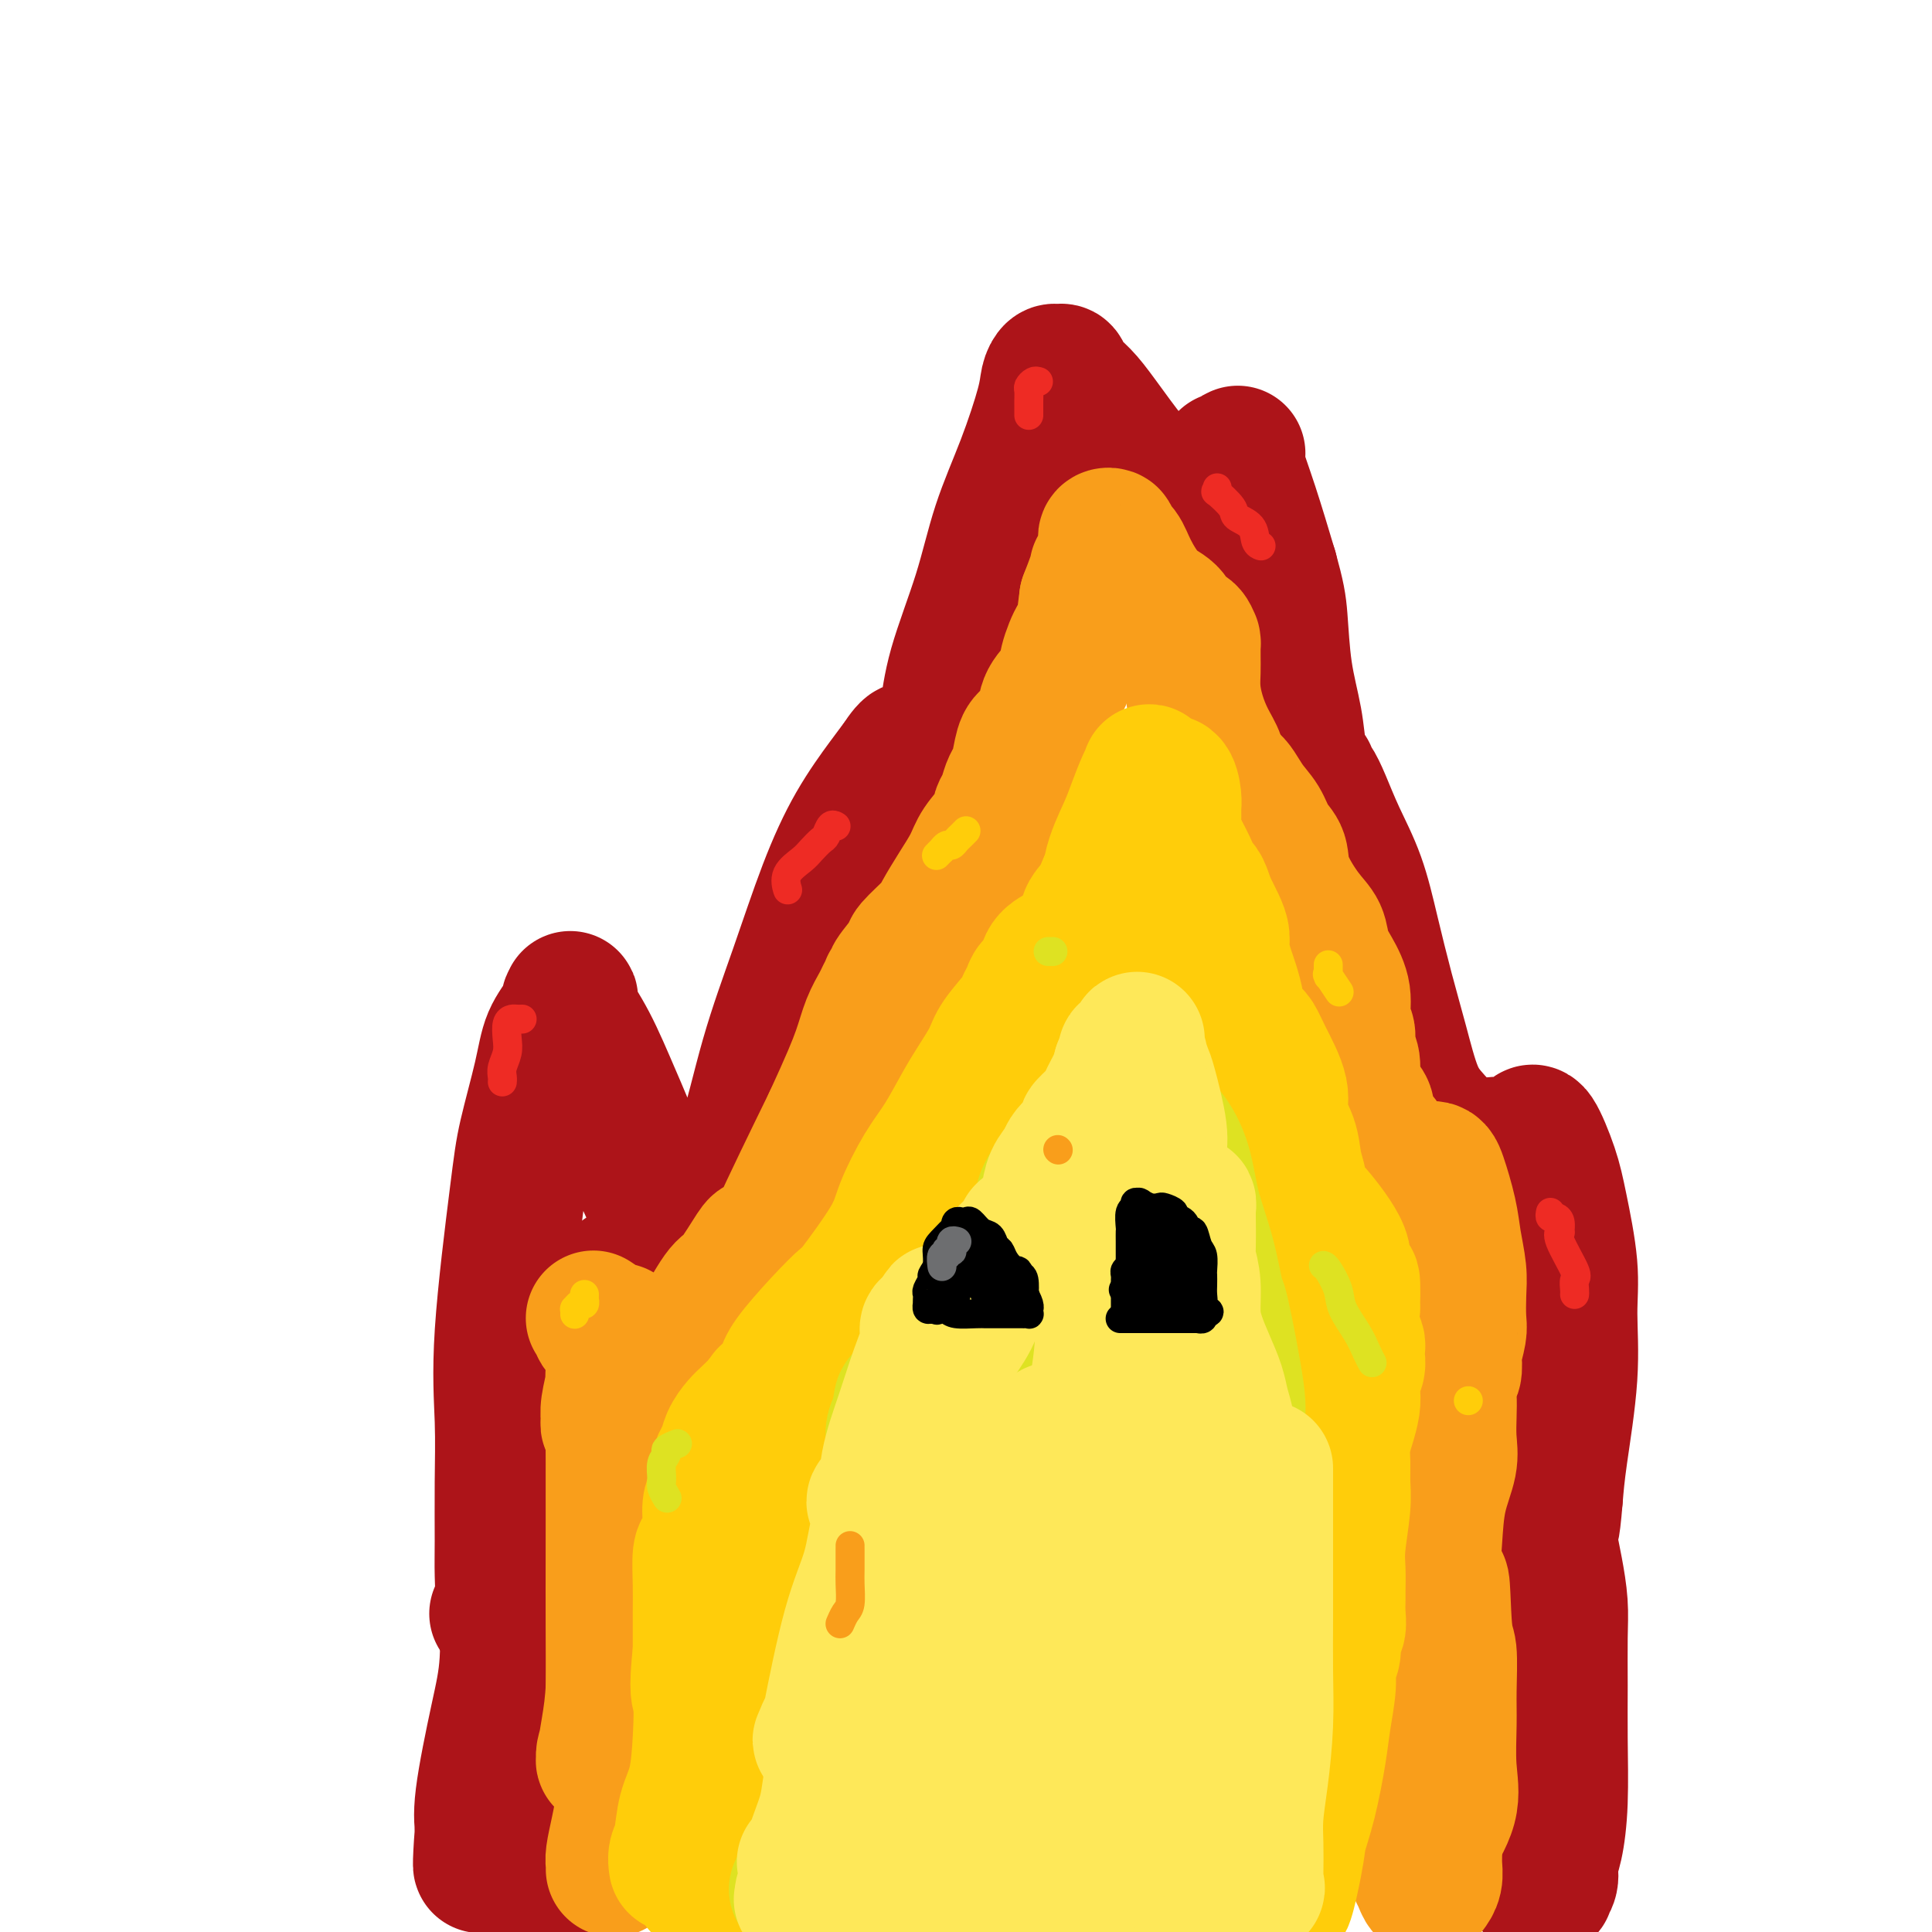 <svg viewBox='0 0 400 400' version='1.1' xmlns='http://www.w3.org/2000/svg' xmlns:xlink='http://www.w3.org/1999/xlink'><g fill='none' stroke='#AD1419' stroke-width='28' stroke-linecap='round' stroke-linejoin='round'><path d='M103,334c-0.113,0.081 -0.227,0.162 0,0c0.227,-0.162 0.794,-0.567 1,-2c0.206,-1.433 0.053,-3.893 0,-6c-0.053,-2.107 -0.004,-3.860 0,-7c0.004,-3.140 -0.036,-7.666 0,-12c0.036,-4.334 0.149,-8.474 0,-13c-0.149,-4.526 -0.561,-9.438 0,-18c0.561,-8.562 2.094,-20.776 3,-28c0.906,-7.224 1.185,-9.460 2,-13c0.815,-3.540 2.167,-8.385 3,-12c0.833,-3.615 1.149,-5.999 2,-8c0.851,-2.001 2.239,-3.619 3,-5c0.761,-1.381 0.895,-2.527 1,-3c0.105,-0.473 0.182,-0.275 0,0c-0.182,0.275 -0.621,0.627 0,2c0.621,1.373 2.303,3.768 4,7c1.697,3.232 3.409,7.303 5,11c1.591,3.697 3.062,7.020 4,10c0.938,2.980 1.345,5.615 3,9c1.655,3.385 4.560,7.518 6,9c1.440,1.482 1.415,0.313 2,0c0.585,-0.313 1.778,0.231 3,-1c1.222,-1.231 2.471,-4.239 4,-7c1.529,-2.761 3.337,-5.277 5,-10c1.663,-4.723 3.180,-11.653 5,-18c1.820,-6.347 3.944,-12.112 6,-18c2.056,-5.888 4.046,-11.898 6,-17c1.954,-5.102 3.872,-9.297 6,-13c2.128,-3.703 4.465,-6.915 6,-9c1.535,-2.085 2.267,-3.042 3,-4'/><path d='M186,158c2.897,-4.476 2.638,-2.667 3,-2c0.362,0.667 1.343,0.191 2,0c0.657,-0.191 0.988,-0.097 1,0c0.012,0.097 -0.296,0.199 0,0c0.296,-0.199 1.197,-0.697 2,-2c0.803,-1.303 1.508,-3.409 2,-6c0.492,-2.591 0.769,-5.666 2,-10c1.231,-4.334 3.415,-9.927 5,-15c1.585,-5.073 2.571,-9.626 4,-14c1.429,-4.374 3.300,-8.569 5,-13c1.700,-4.431 3.229,-9.098 4,-12c0.771,-2.902 0.782,-4.040 1,-5c0.218,-0.960 0.641,-1.741 1,-2c0.359,-0.259 0.652,0.005 1,0c0.348,-0.005 0.750,-0.280 1,0c0.250,0.280 0.349,1.114 1,2c0.651,0.886 1.855,1.825 3,3c1.145,1.175 2.231,2.587 4,5c1.769,2.413 4.220,5.828 6,8c1.780,2.172 2.888,3.100 4,4c1.112,0.900 2.229,1.773 3,2c0.771,0.227 1.195,-0.192 2,0c0.805,0.192 1.992,0.993 4,0c2.008,-0.993 4.837,-3.782 6,-5c1.163,-1.218 0.659,-0.867 1,-1c0.341,-0.133 1.525,-0.751 2,-1c0.475,-0.249 0.241,-0.129 0,0c-0.241,0.129 -0.488,0.265 0,2c0.488,1.735 1.711,5.067 3,9c1.289,3.933 2.645,8.466 4,13'/><path d='M263,118c1.505,5.445 1.766,7.059 2,10c0.234,2.941 0.440,7.209 1,11c0.560,3.791 1.475,7.106 2,10c0.525,2.894 0.662,5.367 1,7c0.338,1.633 0.877,2.425 1,3c0.123,0.575 -0.172,0.935 0,1c0.172,0.065 0.810,-0.163 1,0c0.190,0.163 -0.070,0.717 0,1c0.070,0.283 0.469,0.296 1,1c0.531,0.704 1.195,2.098 2,4c0.805,1.902 1.752,4.310 3,7c1.248,2.690 2.798,5.660 4,9c1.202,3.340 2.056,7.048 3,11c0.944,3.952 1.980,8.146 3,12c1.020,3.854 2.026,7.369 3,11c0.974,3.631 1.917,7.380 3,10c1.083,2.620 2.306,4.111 4,6c1.694,1.889 3.859,4.176 6,5c2.141,0.824 4.258,0.184 6,0c1.742,-0.184 3.109,0.089 4,0c0.891,-0.089 1.306,-0.539 2,-1c0.694,-0.461 1.666,-0.934 2,-1c0.334,-0.066 0.031,0.275 0,0c-0.031,-0.275 0.212,-1.167 1,0c0.788,1.167 2.122,4.393 3,7c0.878,2.607 1.300,4.597 2,8c0.700,3.403 1.676,8.221 2,12c0.324,3.779 -0.006,6.518 0,10c0.006,3.482 0.348,7.707 0,13c-0.348,5.293 -1.385,11.655 -2,16c-0.615,4.345 -0.807,6.672 -1,9'/><path d='M322,310c-0.691,8.618 -0.918,6.162 -1,6c-0.082,-0.162 -0.019,1.970 0,3c0.019,1.030 -0.005,0.959 0,1c0.005,0.041 0.040,0.194 0,0c-0.040,-0.194 -0.154,-0.734 0,0c0.154,0.734 0.577,2.741 1,5c0.423,2.259 0.846,4.768 1,7c0.154,2.232 0.039,4.187 0,7c-0.039,2.813 -0.000,6.486 0,10c0.000,3.514 -0.037,6.870 0,11c0.037,4.130 0.149,9.033 0,13c-0.149,3.967 -0.560,6.996 -1,9c-0.440,2.004 -0.910,2.982 -1,4c-0.090,1.018 0.200,2.077 0,3c-0.200,0.923 -0.889,1.711 -1,2c-0.111,0.289 0.355,0.078 0,0c-0.355,-0.078 -1.530,-0.022 -2,0c-0.470,0.022 -0.235,0.011 0,0'/><path d='M129,264c-0.021,-0.124 -0.043,-0.248 0,0c0.043,0.248 0.149,0.867 0,2c-0.149,1.133 -0.555,2.778 -1,5c-0.445,2.222 -0.930,5.021 -1,8c-0.070,2.979 0.276,6.139 0,11c-0.276,4.861 -1.173,11.423 -2,16c-0.827,4.577 -1.584,7.168 -2,10c-0.416,2.832 -0.490,5.905 -1,8c-0.510,2.095 -1.457,3.212 -2,5c-0.543,1.788 -0.682,4.247 -1,6c-0.318,1.753 -0.816,2.800 -1,4c-0.184,1.200 -0.053,2.554 0,3c0.053,0.446 0.029,-0.016 0,0c-0.029,0.016 -0.064,0.508 0,1c0.064,0.492 0.226,0.982 0,0c-0.226,-0.982 -0.841,-3.436 -2,-6c-1.159,-2.564 -2.860,-5.239 -4,-8c-1.140,-2.761 -1.717,-5.607 -3,-8c-1.283,-2.393 -3.272,-4.332 -4,-5c-0.728,-0.668 -0.194,-0.065 0,0c0.194,0.065 0.047,-0.408 0,0c-0.047,0.408 0.004,1.697 0,4c-0.004,2.303 -0.064,5.621 0,10c0.064,4.379 0.252,9.820 0,14c-0.252,4.180 -0.944,7.100 -2,12c-1.056,4.900 -2.477,11.781 -3,16c-0.523,4.219 -0.150,5.777 0,7c0.150,1.223 0.075,2.112 0,3'/><path d='M100,382c-0.850,9.571 -0.473,0.500 0,-4c0.473,-4.500 1.044,-4.429 2,-6c0.956,-1.571 2.299,-4.783 3,-7c0.701,-2.217 0.760,-3.438 1,-4c0.240,-0.562 0.662,-0.464 1,-1c0.338,-0.536 0.593,-1.707 1,0c0.407,1.707 0.965,6.293 1,9c0.035,2.707 -0.452,3.537 0,7c0.452,3.463 1.843,9.561 3,15c1.157,5.439 2.078,10.220 3,15'/><path d='M117,399c0.121,0.326 0.243,0.651 0,0c-0.243,-0.651 -0.850,-2.279 -2,-5c-1.150,-2.721 -2.844,-6.533 -4,-9c-1.156,-2.467 -1.773,-3.587 -2,-4c-0.227,-0.413 -0.065,-0.118 0,0c0.065,0.118 0.032,0.059 0,0'/></g>
<g fill='none' stroke='#F99E1B' stroke-width='28' stroke-linecap='round' stroke-linejoin='round'><path d='M127,387c0.021,-0.302 0.042,-0.604 0,-1c-0.042,-0.396 -0.147,-0.886 0,-2c0.147,-1.114 0.547,-2.851 1,-5c0.453,-2.149 0.958,-4.709 1,-6c0.042,-1.291 -0.381,-1.313 0,-4c0.381,-2.687 1.564,-8.038 2,-12c0.436,-3.962 0.125,-6.536 0,-9c-0.125,-2.464 -0.064,-4.820 0,-6c0.064,-1.180 0.133,-1.185 0,0c-0.133,1.185 -0.466,3.560 -1,5c-0.534,1.440 -1.268,1.945 -2,4c-0.732,2.055 -1.461,5.659 -2,8c-0.539,2.341 -0.887,3.420 -1,4c-0.113,0.580 0.008,0.660 0,1c-0.008,0.340 -0.146,0.940 0,0c0.146,-0.940 0.575,-3.419 1,-6c0.425,-2.581 0.845,-5.264 1,-9c0.155,-3.736 0.045,-8.527 0,-13c-0.045,-4.473 -0.025,-8.630 0,-14c0.025,-5.370 0.057,-11.953 0,-19c-0.057,-7.047 -0.201,-14.559 0,-19c0.201,-4.441 0.746,-5.811 1,-7c0.254,-1.189 0.215,-2.197 0,-1c-0.215,1.197 -0.608,4.598 -1,8'/><path d='M127,284c-0.171,1.353 -0.098,1.236 0,2c0.098,0.764 0.221,2.408 0,4c-0.221,1.592 -0.788,3.132 -1,4c-0.212,0.868 -0.071,1.064 0,1c0.071,-0.064 0.070,-0.388 0,-1c-0.070,-0.612 -0.210,-1.512 0,-3c0.210,-1.488 0.771,-3.564 1,-5c0.229,-1.436 0.128,-2.232 0,-3c-0.128,-0.768 -0.283,-1.509 0,-2c0.283,-0.491 1.004,-0.732 1,-1c-0.004,-0.268 -0.733,-0.563 -1,3c-0.267,3.563 -0.071,10.982 0,15c0.071,4.018 0.019,4.634 0,7c-0.019,2.366 -0.005,6.483 0,12c0.005,5.517 0.000,12.435 0,17c-0.000,4.565 0.004,6.778 0,9c-0.004,2.222 -0.015,4.452 0,6c0.015,1.548 0.056,2.415 0,3c-0.056,0.585 -0.207,0.888 0,1c0.207,0.112 0.774,0.032 1,0c0.226,-0.032 0.113,-0.016 0,0'/><path d='M123,273c-0.125,-0.080 -0.250,-0.159 0,0c0.250,0.159 0.874,0.557 1,1c0.126,0.443 -0.247,0.930 0,1c0.247,0.070 1.112,-0.276 2,0c0.888,0.276 1.797,1.173 3,2c1.203,0.827 2.700,1.585 3,2c0.300,0.415 -0.596,0.486 0,1c0.596,0.514 2.686,1.469 4,2c1.314,0.531 1.854,0.638 2,1c0.146,0.362 -0.103,0.980 0,1c0.103,0.020 0.556,-0.559 1,-1c0.444,-0.441 0.878,-0.746 1,-1c0.122,-0.254 -0.069,-0.458 0,-1c0.069,-0.542 0.397,-1.420 1,-2c0.603,-0.580 1.482,-0.860 3,-3c1.518,-2.140 3.674,-6.141 5,-8c1.326,-1.859 1.820,-1.576 3,-3c1.180,-1.424 3.045,-4.553 4,-6c0.955,-1.447 1.002,-1.210 1,-1c-0.002,0.210 -0.051,0.394 0,1c0.051,0.606 0.202,1.635 0,3c-0.202,1.365 -0.759,3.068 -1,4c-0.241,0.932 -0.168,1.095 0,1c0.168,-0.095 0.430,-0.449 1,-2c0.570,-1.551 1.449,-4.300 4,-10c2.551,-5.700 6.776,-14.350 11,-23'/><path d='M172,232c3.742,-8.125 5.098,-11.439 6,-14c0.902,-2.561 1.351,-4.370 2,-6c0.649,-1.630 1.499,-3.082 2,-4c0.501,-0.918 0.653,-1.304 1,-2c0.347,-0.696 0.889,-1.703 1,-2c0.111,-0.297 -0.209,0.116 0,0c0.209,-0.116 0.945,-0.762 1,-1c0.055,-0.238 -0.572,-0.067 0,-1c0.572,-0.933 2.344,-2.968 3,-4c0.656,-1.032 0.196,-1.059 1,-2c0.804,-0.941 2.871,-2.796 4,-4c1.129,-1.204 1.318,-1.757 2,-3c0.682,-1.243 1.856,-3.176 3,-5c1.144,-1.824 2.257,-3.537 3,-5c0.743,-1.463 1.116,-2.675 2,-4c0.884,-1.325 2.278,-2.763 3,-4c0.722,-1.237 0.771,-2.272 1,-3c0.229,-0.728 0.638,-1.147 1,-2c0.362,-0.853 0.677,-2.139 1,-3c0.323,-0.861 0.654,-1.297 1,-2c0.346,-0.703 0.706,-1.675 1,-3c0.294,-1.325 0.520,-3.005 1,-4c0.480,-0.995 1.213,-1.306 2,-2c0.787,-0.694 1.629,-1.771 2,-3c0.371,-1.229 0.270,-2.611 1,-4c0.730,-1.389 2.289,-2.784 3,-4c0.711,-1.216 0.572,-2.254 1,-4c0.428,-1.746 1.423,-4.201 2,-5c0.577,-0.799 0.736,0.057 1,-1c0.264,-1.057 0.632,-4.029 1,-7'/><path d='M225,124c3.271,-8.421 1.947,-5.973 2,-6c0.053,-0.027 1.483,-2.530 2,-4c0.517,-1.470 0.123,-1.908 0,-2c-0.123,-0.092 0.026,0.162 0,0c-0.026,-0.162 -0.227,-0.742 0,-1c0.227,-0.258 0.881,-0.196 1,0c0.119,0.196 -0.298,0.526 0,1c0.298,0.474 1.311,1.090 2,2c0.689,0.910 1.053,2.112 2,4c0.947,1.888 2.478,4.461 4,6c1.522,1.539 3.035,2.045 4,3c0.965,0.955 1.383,2.359 2,3c0.617,0.641 1.433,0.521 2,1c0.567,0.479 0.884,1.559 1,2c0.116,0.441 0.030,0.245 0,0c-0.030,-0.245 -0.006,-0.538 0,0c0.006,0.538 -0.007,1.907 0,3c0.007,1.093 0.034,1.910 0,3c-0.034,1.090 -0.128,2.454 0,4c0.128,1.546 0.478,3.275 1,5c0.522,1.725 1.214,3.446 2,5c0.786,1.554 1.664,2.942 2,4c0.336,1.058 0.129,1.785 0,2c-0.129,0.215 -0.180,-0.081 0,0c0.180,0.081 0.590,0.541 1,1'/><path d='M253,160c1.241,4.437 1.345,2.030 2,2c0.655,-0.030 1.861,2.316 3,4c1.139,1.684 2.212,2.705 3,4c0.788,1.295 1.290,2.863 2,4c0.710,1.137 1.629,1.844 2,3c0.371,1.156 0.196,2.762 1,5c0.804,2.238 2.587,5.108 4,7c1.413,1.892 2.454,2.807 3,4c0.546,1.193 0.595,2.664 1,4c0.405,1.336 1.165,2.535 2,4c0.835,1.465 1.744,3.195 2,5c0.256,1.805 -0.143,3.684 0,5c0.143,1.316 0.826,2.067 1,3c0.174,0.933 -0.161,2.046 0,3c0.161,0.954 0.818,1.749 1,3c0.182,1.251 -0.112,2.957 0,4c0.112,1.043 0.629,1.423 1,2c0.371,0.577 0.595,1.352 1,2c0.405,0.648 0.991,1.171 1,2c0.009,0.829 -0.559,1.966 0,3c0.559,1.034 2.243,1.966 3,3c0.757,1.034 0.585,2.172 1,3c0.415,0.828 1.416,1.347 2,2c0.584,0.653 0.752,1.440 1,2c0.248,0.560 0.577,0.892 1,1c0.423,0.108 0.939,-0.010 1,0c0.061,0.010 -0.334,0.147 0,0c0.334,-0.147 1.398,-0.578 2,-1c0.602,-0.422 0.744,-0.835 1,-1c0.256,-0.165 0.628,-0.083 1,0'/><path d='M296,242c1.117,-0.205 1.410,0.281 2,2c0.590,1.719 1.478,4.670 2,7c0.522,2.330 0.677,4.039 1,6c0.323,1.961 0.815,4.172 1,6c0.185,1.828 0.063,3.271 0,5c-0.063,1.729 -0.069,3.742 0,5c0.069,1.258 0.211,1.759 0,3c-0.211,1.241 -0.774,3.220 -1,4c-0.226,0.780 -0.113,0.360 0,1c0.113,0.640 0.226,2.341 0,3c-0.226,0.659 -0.791,0.278 -1,1c-0.209,0.722 -0.063,2.549 0,4c0.063,1.451 0.042,2.526 0,4c-0.042,1.474 -0.105,3.347 0,5c0.105,1.653 0.376,3.084 0,5c-0.376,1.916 -1.401,4.315 -2,7c-0.599,2.685 -0.774,5.655 -1,9c-0.226,3.345 -0.505,7.065 -1,11c-0.495,3.935 -1.205,8.086 -2,12c-0.795,3.914 -1.673,7.591 -2,11c-0.327,3.409 -0.102,6.548 0,9c0.102,2.452 0.080,4.216 0,7c-0.080,2.784 -0.218,6.589 0,9c0.218,2.411 0.790,3.430 1,4c0.210,0.570 0.056,0.692 0,1c-0.056,0.308 -0.016,0.802 0,1c0.016,0.198 0.008,0.099 0,0'/><path d='M293,384c0.151,4.971 0.029,1.900 0,1c-0.029,-0.900 0.034,0.372 0,1c-0.034,0.628 -0.167,0.613 0,1c0.167,0.387 0.632,1.177 1,2c0.368,0.823 0.638,1.680 1,2c0.362,0.320 0.815,0.105 1,0c0.185,-0.105 0.102,-0.098 0,0c-0.102,0.098 -0.224,0.286 0,0c0.224,-0.286 0.795,-1.047 1,-2c0.205,-0.953 0.044,-2.097 0,-3c-0.044,-0.903 0.028,-1.564 0,-4c-0.028,-2.436 -0.155,-6.647 0,-10c0.155,-3.353 0.591,-5.849 1,-8c0.409,-2.151 0.789,-3.959 1,-6c0.211,-2.041 0.253,-4.317 0,-7c-0.253,-2.683 -0.800,-5.775 -1,-8c-0.200,-2.225 -0.054,-3.585 0,-5c0.054,-1.415 0.014,-2.885 0,-4c-0.014,-1.115 -0.004,-1.876 0,-2c0.004,-0.124 0.001,0.390 0,0c-0.001,-0.390 -0.000,-1.683 0,-2c0.000,-0.317 0.000,0.341 0,1'/><path d='M298,331c0.630,-8.406 0.704,0.581 1,5c0.296,4.419 0.815,4.272 1,6c0.185,1.728 0.036,5.333 0,8c-0.036,2.667 0.039,4.396 0,7c-0.039,2.604 -0.193,6.082 0,9c0.193,2.918 0.732,5.277 0,8c-0.732,2.723 -2.736,5.810 -4,8c-1.264,2.190 -1.790,3.483 -2,4c-0.210,0.517 -0.105,0.259 0,0'/></g>
<g fill='none' stroke='#FFCD0A' stroke-width='28' stroke-linecap='round' stroke-linejoin='round'><path d='M145,389c0.046,0.359 0.092,0.718 0,1c-0.092,0.282 -0.322,0.487 0,0c0.322,-0.487 1.195,-1.666 2,-3c0.805,-1.334 1.540,-2.825 2,-5c0.460,-2.175 0.643,-5.036 1,-8c0.357,-2.964 0.888,-6.032 1,-9c0.112,-2.968 -0.194,-5.837 0,-9c0.194,-3.163 0.889,-6.619 1,-9c0.111,-2.381 -0.363,-3.687 0,-5c0.363,-1.313 1.561,-2.631 2,-4c0.439,-1.369 0.118,-2.787 0,-4c-0.118,-1.213 -0.033,-2.220 0,-3c0.033,-0.780 0.013,-1.332 0,-2c-0.013,-0.668 -0.019,-1.451 0,-2c0.019,-0.549 0.064,-0.866 0,-1c-0.064,-0.134 -0.238,-0.087 0,-1c0.238,-0.913 0.887,-2.786 1,-4c0.113,-1.214 -0.309,-1.770 0,-3c0.309,-1.230 1.351,-3.135 2,-5c0.649,-1.865 0.906,-3.690 1,-5c0.094,-1.310 0.025,-2.106 0,-3c-0.025,-0.894 -0.007,-1.885 0,-3c0.007,-1.115 0.002,-2.354 0,-3c-0.002,-0.646 -0.000,-0.699 0,-1c0.000,-0.301 0.000,-0.850 0,-1c-0.000,-0.150 -0.000,0.100 0,0c0.000,-0.100 0.000,-0.550 0,-1'/><path d='M158,296c1.394,-13.556 0.379,-4.445 0,-1c-0.379,3.445 -0.123,1.226 0,0c0.123,-1.226 0.113,-1.458 0,-2c-0.113,-0.542 -0.328,-1.392 0,-2c0.328,-0.608 1.199,-0.973 2,-2c0.801,-1.027 1.532,-2.715 2,-4c0.468,-1.285 0.671,-2.167 2,-4c1.329,-1.833 3.782,-4.619 6,-7c2.218,-2.381 4.200,-4.359 5,-5c0.800,-0.641 0.418,0.054 2,-2c1.582,-2.054 5.126,-6.856 7,-10c1.874,-3.144 2.076,-4.629 3,-7c0.924,-2.371 2.569,-5.628 4,-8c1.431,-2.372 2.646,-3.858 4,-6c1.354,-2.142 2.846,-4.941 4,-7c1.154,-2.059 1.968,-3.377 3,-5c1.032,-1.623 2.280,-3.551 3,-5c0.720,-1.449 0.913,-2.419 2,-4c1.087,-1.581 3.069,-3.774 4,-5c0.931,-1.226 0.811,-1.487 1,-2c0.189,-0.513 0.687,-1.280 1,-2c0.313,-0.720 0.440,-1.395 1,-2c0.560,-0.605 1.554,-1.141 2,-2c0.446,-0.859 0.344,-2.042 1,-3c0.656,-0.958 2.069,-1.691 3,-2c0.931,-0.309 1.380,-0.192 2,-1c0.620,-0.808 1.412,-2.540 2,-3c0.588,-0.460 0.972,0.351 1,0c0.028,-0.351 -0.300,-1.864 0,-3c0.300,-1.136 1.229,-1.896 2,-3c0.771,-1.104 1.386,-2.552 2,-4'/><path d='M229,183c7.311,-11.965 3.088,-4.878 2,-3c-1.088,1.878 0.960,-1.453 2,-3c1.040,-1.547 1.074,-1.311 1,-2c-0.074,-0.689 -0.256,-2.304 0,-3c0.256,-0.696 0.950,-0.473 1,-1c0.050,-0.527 -0.544,-1.804 0,0c0.544,1.804 2.226,6.688 3,9c0.774,2.312 0.640,2.051 1,4c0.360,1.949 1.213,6.107 2,9c0.787,2.893 1.507,4.522 2,6c0.493,1.478 0.760,2.803 1,4c0.240,1.197 0.454,2.264 1,3c0.546,0.736 1.424,1.142 2,2c0.576,0.858 0.850,2.168 1,3c0.150,0.832 0.175,1.185 1,2c0.825,0.815 2.451,2.093 3,3c0.549,0.907 0.021,1.443 0,2c-0.021,0.557 0.463,1.135 1,2c0.537,0.865 1.126,2.016 2,4c0.874,1.984 2.032,4.802 3,7c0.968,2.198 1.747,3.778 2,5c0.253,1.222 -0.018,2.088 0,3c0.018,0.912 0.326,1.871 1,3c0.674,1.129 1.714,2.427 2,3c0.286,0.573 -0.181,0.422 0,1c0.181,0.578 1.010,1.886 2,3c0.990,1.114 2.140,2.032 3,3c0.860,0.968 1.430,1.984 2,3'/><path d='M270,255c4.316,8.200 2.606,4.198 2,3c-0.606,-1.198 -0.110,0.406 0,1c0.110,0.594 -0.168,0.176 0,0c0.168,-0.176 0.781,-0.110 1,0c0.219,0.110 0.045,0.262 0,1c-0.045,0.738 0.041,2.060 0,3c-0.041,0.940 -0.207,1.498 0,3c0.207,1.502 0.788,3.946 1,6c0.212,2.054 0.057,3.716 0,7c-0.057,3.284 -0.014,8.190 0,11c0.014,2.810 0.001,3.523 0,5c-0.001,1.477 0.012,3.718 0,8c-0.012,4.282 -0.049,10.605 0,13c0.049,2.395 0.182,0.861 0,4c-0.182,3.139 -0.680,10.950 -1,14c-0.320,3.050 -0.463,1.340 -1,4c-0.537,2.660 -1.468,9.692 -2,14c-0.532,4.308 -0.663,5.894 -1,8c-0.337,2.106 -0.879,4.731 -1,7c-0.121,2.269 0.178,4.180 0,6c-0.178,1.820 -0.832,3.548 -1,5c-0.168,1.452 0.151,2.628 0,4c-0.151,1.372 -0.773,2.939 -1,4c-0.227,1.061 -0.061,1.614 0,2c0.061,0.386 0.016,0.604 0,1c-0.016,0.396 -0.005,0.970 0,1c0.005,0.030 0.002,-0.485 0,-1'/><path d='M266,389c-0.821,10.282 1.128,1.489 2,-3c0.872,-4.489 0.669,-4.672 1,-6c0.331,-1.328 1.198,-3.801 2,-7c0.802,-3.199 1.539,-7.125 2,-10c0.461,-2.875 0.644,-4.700 1,-7c0.356,-2.300 0.884,-5.077 1,-7c0.116,-1.923 -0.179,-2.993 0,-4c0.179,-1.007 0.833,-1.950 1,-3c0.167,-1.050 -0.151,-2.205 0,-3c0.151,-0.795 0.773,-1.230 1,-2c0.227,-0.770 0.060,-1.875 0,-3c-0.060,-1.125 -0.012,-2.271 0,-3c0.012,-0.729 -0.011,-1.041 0,-2c0.011,-0.959 0.056,-2.566 0,-4c-0.056,-1.434 -0.212,-2.694 0,-5c0.212,-2.306 0.792,-5.659 1,-8c0.208,-2.341 0.045,-3.670 0,-5c-0.045,-1.330 0.027,-2.663 0,-4c-0.027,-1.337 -0.152,-2.680 0,-4c0.152,-1.320 0.580,-2.618 1,-4c0.420,-1.382 0.830,-2.847 1,-4c0.170,-1.153 0.098,-1.993 0,-3c-0.098,-1.007 -0.222,-2.182 0,-3c0.222,-0.818 0.791,-1.280 1,-2c0.209,-0.720 0.057,-1.697 0,-2c-0.057,-0.303 -0.019,0.068 0,0c0.019,-0.068 0.019,-0.576 0,-1c-0.019,-0.424 -0.057,-0.763 0,-1c0.057,-0.237 0.208,-0.371 0,-1c-0.208,-0.629 -0.774,-1.751 -1,-3c-0.226,-1.249 -0.113,-2.624 0,-4'/><path d='M280,271c0.304,-10.235 -0.436,-4.321 -1,-3c-0.564,1.321 -0.953,-1.951 -1,-4c-0.047,-2.049 0.247,-2.874 0,-4c-0.247,-1.126 -1.037,-2.554 -2,-4c-0.963,-1.446 -2.100,-2.912 -3,-4c-0.900,-1.088 -1.561,-1.798 -2,-2c-0.439,-0.202 -0.654,0.105 -1,0c-0.346,-0.105 -0.824,-0.621 -1,-1c-0.176,-0.379 -0.051,-0.620 0,-1c0.051,-0.380 0.026,-0.897 0,-1c-0.026,-0.103 -0.054,0.210 0,0c0.054,-0.210 0.189,-0.941 0,-2c-0.189,-1.059 -0.701,-2.446 -1,-4c-0.299,-1.554 -0.384,-3.274 -1,-5c-0.616,-1.726 -1.762,-3.457 -2,-5c-0.238,-1.543 0.434,-2.897 0,-5c-0.434,-2.103 -1.972,-4.955 -3,-7c-1.028,-2.045 -1.547,-3.283 -2,-4c-0.453,-0.717 -0.842,-0.912 -1,-1c-0.158,-0.088 -0.085,-0.068 0,0c0.085,0.068 0.181,0.186 0,0c-0.181,-0.186 -0.640,-0.676 -1,-1c-0.360,-0.324 -0.621,-0.483 -1,-1c-0.379,-0.517 -0.876,-1.391 -1,-2c-0.124,-0.609 0.125,-0.953 0,-2c-0.125,-1.047 -0.624,-2.796 -1,-4c-0.376,-1.204 -0.628,-1.861 -1,-3c-0.372,-1.139 -0.863,-2.759 -1,-4c-0.137,-1.241 0.078,-2.103 0,-3c-0.078,-0.897 -0.451,-1.828 -1,-3c-0.549,-1.172 -1.275,-2.586 -2,-4'/><path d='M250,187c-1.288,-4.275 -1.508,-3.461 -2,-4c-0.492,-0.539 -1.256,-2.430 -2,-4c-0.744,-1.570 -1.467,-2.818 -2,-4c-0.533,-1.182 -0.875,-2.296 -1,-3c-0.125,-0.704 -0.034,-0.996 0,-1c0.034,-0.004 0.010,0.282 0,0c-0.010,-0.282 -0.005,-1.131 0,-2c0.005,-0.869 0.009,-1.759 0,-2c-0.009,-0.241 -0.031,0.166 0,0c0.031,-0.166 0.114,-0.905 0,-2c-0.114,-1.095 -0.427,-2.546 -1,-3c-0.573,-0.454 -1.407,0.088 -2,0c-0.593,-0.088 -0.946,-0.805 -1,-1c-0.054,-0.195 0.189,0.131 0,0c-0.189,-0.131 -0.812,-0.720 -1,-1c-0.188,-0.280 0.058,-0.251 0,0c-0.058,0.251 -0.418,0.726 -1,2c-0.582,1.274 -1.384,3.348 -2,5c-0.616,1.652 -1.046,2.881 -2,5c-0.954,2.119 -2.433,5.127 -3,8c-0.567,2.873 -0.221,5.611 -1,8c-0.779,2.389 -2.683,4.429 -4,7c-1.317,2.571 -2.048,5.673 -3,9c-0.952,3.327 -2.125,6.879 -3,10c-0.875,3.121 -1.452,5.810 -3,10c-1.548,4.190 -4.066,9.881 -6,14c-1.934,4.119 -3.283,6.664 -4,8c-0.717,1.336 -0.800,1.461 -2,3c-1.200,1.539 -3.515,4.491 -5,6c-1.485,1.509 -2.138,1.574 -3,2c-0.862,0.426 -1.931,1.213 -3,2'/><path d='M193,259c-3.391,3.971 -3.370,3.397 -4,4c-0.630,0.603 -1.912,2.383 -3,4c-1.088,1.617 -1.982,3.070 -3,4c-1.018,0.930 -2.161,1.337 -3,2c-0.839,0.663 -1.375,1.580 -2,2c-0.625,0.420 -1.340,0.341 -2,1c-0.660,0.659 -1.265,2.057 -2,3c-0.735,0.943 -1.601,1.432 -3,2c-1.399,0.568 -3.332,1.214 -4,2c-0.668,0.786 -0.073,1.713 0,2c0.073,0.287 -0.377,-0.065 -1,0c-0.623,0.065 -1.417,0.546 -2,1c-0.583,0.454 -0.953,0.880 -1,1c-0.047,0.120 0.230,-0.067 0,0c-0.230,0.067 -0.967,0.387 -2,1c-1.033,0.613 -2.360,1.518 -3,2c-0.640,0.482 -0.591,0.542 -1,1c-0.409,0.458 -1.276,1.315 -2,2c-0.724,0.685 -1.303,1.198 -2,2c-0.697,0.802 -1.510,1.895 -2,3c-0.490,1.105 -0.657,2.224 -1,3c-0.343,0.776 -0.862,1.210 -1,2c-0.138,0.790 0.104,1.935 0,3c-0.104,1.065 -0.553,2.050 -1,3c-0.447,0.950 -0.890,1.867 -1,3c-0.110,1.133 0.114,2.484 0,4c-0.114,1.516 -0.567,3.196 -1,4c-0.433,0.804 -0.848,0.731 -1,2c-0.152,1.269 -0.041,3.880 0,6c0.041,2.120 0.012,3.749 0,6c-0.012,2.251 -0.006,5.126 0,8'/><path d='M145,342c-0.937,8.713 -0.278,8.495 0,10c0.278,1.505 0.176,4.735 0,8c-0.176,3.265 -0.425,6.567 -1,9c-0.575,2.433 -1.474,3.997 -2,6c-0.526,2.003 -0.677,4.444 -1,6c-0.323,1.556 -0.818,2.227 -1,3c-0.182,0.773 -0.052,1.650 0,2c0.052,0.350 0.026,0.175 0,0'/></g>
<g fill='none' stroke='#DEE222' stroke-width='28' stroke-linecap='round' stroke-linejoin='round'><path d='M165,391c0.025,-0.043 0.051,-0.087 0,0c-0.051,0.087 -0.178,0.304 0,0c0.178,-0.304 0.663,-1.131 1,-2c0.337,-0.869 0.527,-1.781 1,-3c0.473,-1.219 1.230,-2.746 2,-4c0.770,-1.254 1.554,-2.236 2,-4c0.446,-1.764 0.553,-4.309 1,-6c0.447,-1.691 1.233,-2.528 2,-5c0.767,-2.472 1.516,-6.580 2,-9c0.484,-2.420 0.704,-3.152 1,-4c0.296,-0.848 0.668,-1.812 1,-3c0.332,-1.188 0.624,-2.599 1,-4c0.376,-1.401 0.835,-2.790 1,-4c0.165,-1.210 0.034,-2.241 0,-3c-0.034,-0.759 0.028,-1.247 0,-2c-0.028,-0.753 -0.144,-1.772 0,-3c0.144,-1.228 0.550,-2.667 1,-4c0.450,-1.333 0.944,-2.562 1,-4c0.056,-1.438 -0.325,-3.086 0,-5c0.325,-1.914 1.355,-4.093 2,-6c0.645,-1.907 0.905,-3.541 1,-5c0.095,-1.459 0.025,-2.744 0,-4c-0.025,-1.256 -0.007,-2.482 0,-3c0.007,-0.518 0.001,-0.327 0,-1c-0.001,-0.673 0.002,-2.211 0,-3c-0.002,-0.789 -0.011,-0.830 0,-1c0.011,-0.170 0.041,-0.469 0,-1c-0.041,-0.531 -0.155,-1.295 0,-2c0.155,-0.705 0.577,-1.353 1,-2'/><path d='M186,294c1.026,-7.685 0.593,-2.397 1,-1c0.407,1.397 1.656,-1.096 2,-2c0.344,-0.904 -0.216,-0.217 0,-1c0.216,-0.783 1.209,-3.036 2,-4c0.791,-0.964 1.381,-0.640 2,-1c0.619,-0.360 1.268,-1.406 2,-2c0.732,-0.594 1.549,-0.738 2,-1c0.451,-0.262 0.538,-0.644 1,-1c0.462,-0.356 1.299,-0.687 2,-1c0.701,-0.313 1.266,-0.609 2,-1c0.734,-0.391 1.636,-0.876 3,-2c1.364,-1.124 3.191,-2.885 4,-4c0.809,-1.115 0.599,-1.582 1,-3c0.401,-1.418 1.413,-3.787 2,-5c0.587,-1.213 0.749,-1.268 1,-2c0.251,-0.732 0.589,-2.139 1,-3c0.411,-0.861 0.894,-1.175 1,-2c0.106,-0.825 -0.164,-2.162 0,-3c0.164,-0.838 0.764,-1.178 1,-2c0.236,-0.822 0.108,-2.126 0,-3c-0.108,-0.874 -0.196,-1.320 0,-2c0.196,-0.680 0.677,-1.596 1,-2c0.323,-0.404 0.490,-0.298 1,-1c0.510,-0.702 1.364,-2.214 2,-3c0.636,-0.786 1.056,-0.848 2,-1c0.944,-0.152 2.413,-0.394 3,-1c0.587,-0.606 0.291,-1.575 1,-2c0.709,-0.425 2.422,-0.307 3,-1c0.578,-0.693 0.022,-2.198 0,-3c-0.022,-0.802 0.489,-0.901 1,-1'/><path d='M230,233c1.951,-2.241 0.329,-1.344 0,-1c-0.329,0.344 0.636,0.135 1,0c0.364,-0.135 0.125,-0.196 0,0c-0.125,0.196 -0.138,0.648 0,1c0.138,0.352 0.428,0.605 1,2c0.572,1.395 1.427,3.933 2,5c0.573,1.067 0.863,0.662 1,1c0.137,0.338 0.120,1.417 0,2c-0.120,0.583 -0.344,0.670 0,1c0.344,0.330 1.255,0.904 2,2c0.745,1.096 1.325,2.715 2,4c0.675,1.285 1.445,2.236 2,3c0.555,0.764 0.895,1.340 1,2c0.105,0.660 -0.024,1.403 0,2c0.024,0.597 0.203,1.048 0,2c-0.203,0.952 -0.786,2.406 0,5c0.786,2.594 2.943,6.327 4,9c1.057,2.673 1.015,4.285 1,5c-0.015,0.715 -0.004,0.533 0,1c0.004,0.467 0.000,1.581 0,2c-0.000,0.419 0.003,0.141 0,0c-0.003,-0.141 -0.012,-0.146 0,0c0.012,0.146 0.044,0.441 0,1c-0.044,0.559 -0.166,1.381 0,2c0.166,0.619 0.619,1.034 1,2c0.381,0.966 0.691,2.483 1,4'/><path d='M249,290c1.238,6.323 0.332,3.632 0,3c-0.332,-0.632 -0.089,0.795 0,3c0.089,2.205 0.024,5.187 0,8c-0.024,2.813 -0.006,5.458 0,8c0.006,2.542 -0.001,4.983 0,8c0.001,3.017 0.010,6.611 0,9c-0.010,2.389 -0.040,3.572 0,6c0.040,2.428 0.151,6.100 0,9c-0.151,2.900 -0.565,5.027 -1,7c-0.435,1.973 -0.890,3.793 -1,6c-0.110,2.207 0.124,4.802 0,7c-0.124,2.198 -0.608,4.000 -1,6c-0.392,2.000 -0.694,4.200 -1,6c-0.306,1.800 -0.618,3.202 -1,5c-0.382,1.798 -0.834,3.992 -1,5c-0.166,1.008 -0.046,0.832 0,1c0.046,0.168 0.019,0.682 0,1c-0.019,0.318 -0.029,0.442 0,1c0.029,0.558 0.098,1.551 0,2c-0.098,0.449 -0.362,0.352 0,1c0.362,0.648 1.350,2.039 2,3c0.650,0.961 0.961,1.492 1,2c0.039,0.508 -0.194,0.992 0,1c0.194,0.008 0.815,-0.462 1,-1c0.185,-0.538 -0.066,-1.145 0,-2c0.066,-0.855 0.447,-1.959 1,-4c0.553,-2.041 1.276,-5.021 2,-8'/><path d='M250,383c0.773,-3.510 0.704,-4.785 1,-7c0.296,-2.215 0.955,-5.369 2,-8c1.045,-2.631 2.475,-4.739 3,-7c0.525,-2.261 0.144,-4.674 0,-7c-0.144,-2.326 -0.053,-4.565 0,-7c0.053,-2.435 0.066,-5.066 0,-7c-0.066,-1.934 -0.213,-3.171 0,-5c0.213,-1.829 0.785,-4.249 1,-6c0.215,-1.751 0.072,-2.833 0,-4c-0.072,-1.167 -0.072,-2.421 0,-4c0.072,-1.579 0.215,-3.484 0,-5c-0.215,-1.516 -0.787,-2.644 -1,-4c-0.213,-1.356 -0.068,-2.941 0,-5c0.068,-2.059 0.058,-4.594 0,-7c-0.058,-2.406 -0.164,-4.685 0,-6c0.164,-1.315 0.598,-1.667 0,-6c-0.598,-4.333 -2.228,-12.646 -3,-16c-0.772,-3.354 -0.685,-1.749 -1,-3c-0.315,-1.251 -1.030,-5.357 -2,-9c-0.970,-3.643 -2.193,-6.822 -3,-10c-0.807,-3.178 -1.197,-6.354 -2,-9c-0.803,-2.646 -2.019,-4.761 -3,-6c-0.981,-1.239 -1.726,-1.603 -2,-2c-0.274,-0.397 -0.078,-0.828 0,-1c0.078,-0.172 0.039,-0.086 0,0'/></g>
<g fill='none' stroke='#FEE859' stroke-width='28' stroke-linecap='round' stroke-linejoin='round'><path d='M168,384c0.085,-0.083 0.169,-0.165 0,0c-0.169,0.165 -0.593,0.578 -1,1c-0.407,0.422 -0.798,0.854 0,0c0.798,-0.854 2.784,-2.993 4,-5c1.216,-2.007 1.661,-3.882 3,-7c1.339,-3.118 3.573,-7.480 5,-11c1.427,-3.520 2.046,-6.199 3,-9c0.954,-2.801 2.243,-5.724 3,-8c0.757,-2.276 0.981,-3.904 1,-3c0.019,0.904 -0.167,4.339 -1,7c-0.833,2.661 -2.314,4.549 -4,9c-1.686,4.451 -3.577,11.466 -5,16c-1.423,4.534 -2.378,6.585 -4,9c-1.622,2.415 -3.912,5.192 -5,7c-1.088,1.808 -0.975,2.647 -1,3c-0.025,0.353 -0.190,0.220 0,0c0.190,-0.220 0.733,-0.526 1,-2c0.267,-1.474 0.257,-4.116 1,-7c0.743,-2.884 2.237,-6.008 3,-9c0.763,-2.992 0.794,-5.850 2,-11c1.206,-5.150 3.588,-12.590 5,-17c1.412,-4.410 1.853,-5.790 2,-7c0.147,-1.210 0.001,-2.249 0,-3c-0.001,-0.751 0.143,-1.215 0,-1c-0.143,0.215 -0.571,1.107 -1,2'/><path d='M179,338c1.562,-8.008 -1.032,-0.527 -2,4c-0.968,4.527 -0.308,6.099 -1,8c-0.692,1.901 -2.735,4.132 -4,6c-1.265,1.868 -1.753,3.375 -2,4c-0.247,0.625 -0.252,0.370 0,0c0.252,-0.370 0.763,-0.854 1,-1c0.237,-0.146 0.201,0.047 1,-4c0.799,-4.047 2.435,-12.335 4,-18c1.565,-5.665 3.061,-8.706 4,-12c0.939,-3.294 1.320,-6.840 2,-9c0.680,-2.160 1.658,-2.934 2,-4c0.342,-1.066 0.047,-2.426 0,-3c-0.047,-0.574 0.152,-0.363 0,0c-0.152,0.363 -0.656,0.878 -1,1c-0.344,0.122 -0.528,-0.147 -1,0c-0.472,0.147 -1.231,0.712 -1,1c0.231,0.288 1.453,0.300 2,-1c0.547,-1.300 0.419,-3.911 1,-7c0.581,-3.089 1.872,-6.658 3,-10c1.128,-3.342 2.092,-6.459 3,-9c0.908,-2.541 1.759,-4.506 2,-6c0.241,-1.494 -0.127,-2.518 0,-3c0.127,-0.482 0.751,-0.424 1,0c0.249,0.424 0.125,1.212 0,2'/><path d='M193,277c3.538,-12.143 0.883,-0.999 0,4c-0.883,4.999 0.006,3.855 0,4c-0.006,0.145 -0.906,1.579 -1,2c-0.094,0.421 0.617,-0.171 1,-1c0.383,-0.829 0.438,-1.895 1,-3c0.562,-1.105 1.632,-2.250 3,-4c1.368,-1.750 3.036,-4.105 4,-6c0.964,-1.895 1.225,-3.330 2,-5c0.775,-1.670 2.066,-3.574 3,-5c0.934,-1.426 1.512,-2.375 2,-3c0.488,-0.625 0.886,-0.927 1,-1c0.114,-0.073 -0.055,0.084 0,0c0.055,-0.084 0.333,-0.410 1,-1c0.667,-0.590 1.723,-1.444 2,-2c0.277,-0.556 -0.225,-0.813 0,-1c0.225,-0.187 1.178,-0.305 2,-1c0.822,-0.695 1.515,-1.967 2,-3c0.485,-1.033 0.764,-1.826 1,-3c0.236,-1.174 0.430,-2.728 1,-4c0.570,-1.272 1.516,-2.261 2,-3c0.484,-0.739 0.505,-1.229 1,-2c0.495,-0.771 1.464,-1.825 2,-2c0.536,-0.175 0.639,0.527 1,0c0.361,-0.527 0.979,-2.283 1,-3c0.021,-0.717 -0.555,-0.394 0,-1c0.555,-0.606 2.242,-2.142 3,-3c0.758,-0.858 0.589,-1.039 1,-2c0.411,-0.961 1.403,-2.703 2,-4c0.597,-1.297 0.798,-2.148 1,-3'/><path d='M232,221c6.256,-10.369 2.397,-4.291 1,-2c-1.397,2.291 -0.332,0.797 0,0c0.332,-0.797 -0.070,-0.896 0,-1c0.070,-0.104 0.610,-0.214 1,0c0.390,0.214 0.628,0.750 1,1c0.372,0.250 0.878,0.212 1,0c0.122,-0.212 -0.140,-0.599 0,0c0.140,0.599 0.682,2.186 1,3c0.318,0.814 0.411,0.857 1,3c0.589,2.143 1.675,6.387 2,9c0.325,2.613 -0.110,3.595 0,5c0.110,1.405 0.763,3.231 1,5c0.237,1.769 0.056,3.480 0,5c-0.056,1.520 0.012,2.849 0,4c-0.012,1.151 -0.106,2.122 0,3c0.106,0.878 0.410,1.661 1,3c0.590,1.339 1.464,3.232 2,5c0.536,1.768 0.732,3.409 1,5c0.268,1.591 0.608,3.132 1,5c0.392,1.868 0.837,4.064 1,6c0.163,1.936 0.044,3.611 0,6c-0.044,2.389 -0.012,5.491 0,8c0.012,2.509 0.003,4.424 0,7c-0.003,2.576 -0.001,5.812 0,9c0.001,3.188 0.000,6.329 0,9c-0.000,2.671 -0.000,4.873 0,9c0.000,4.127 0.000,10.179 0,14c-0.000,3.821 -0.000,5.410 0,7'/><path d='M247,349c0.000,11.834 0.000,6.919 0,7c-0.000,0.081 -0.000,5.159 0,8c0.000,2.841 0.000,3.445 0,5c-0.000,1.555 -0.000,4.062 0,6c0.000,1.938 0.001,3.308 0,5c-0.001,1.692 -0.003,3.708 0,5c0.003,1.292 0.011,1.862 0,3c-0.011,1.138 -0.041,2.845 0,4c0.041,1.155 0.155,1.759 0,3c-0.155,1.241 -0.577,3.121 -1,5'/><path d='M247,393c-0.099,0.768 -0.199,1.536 0,0c0.199,-1.536 0.696,-5.378 1,-9c0.304,-3.622 0.415,-7.026 1,-11c0.585,-3.974 1.645,-8.520 2,-13c0.355,-4.480 0.004,-8.896 0,-12c-0.004,-3.104 0.338,-4.896 1,-11c0.662,-6.104 1.642,-16.519 2,-22c0.358,-5.481 0.093,-6.027 0,-7c-0.093,-0.973 -0.013,-2.373 0,-4c0.013,-1.627 -0.041,-3.480 0,-5c0.041,-1.520 0.176,-2.706 0,-4c-0.176,-1.294 -0.664,-2.697 -1,-4c-0.336,-1.303 -0.520,-2.507 -1,-4c-0.480,-1.493 -1.256,-3.273 -2,-5c-0.744,-1.727 -1.457,-3.399 -2,-5c-0.543,-1.601 -0.917,-3.131 -1,-5c-0.083,-1.869 0.125,-4.076 0,-6c-0.125,-1.924 -0.584,-3.564 -1,-5c-0.416,-1.436 -0.791,-2.669 -1,-4c-0.209,-1.331 -0.252,-2.760 0,-4c0.252,-1.240 0.800,-2.293 1,-3c0.200,-0.707 0.053,-1.070 0,-1c-0.053,0.070 -0.010,0.574 0,1c0.010,0.426 -0.011,0.775 0,2c0.011,1.225 0.056,3.325 0,6c-0.056,2.675 -0.211,5.923 0,9c0.211,3.077 0.788,5.982 1,9c0.212,3.018 0.061,6.148 0,10c-0.061,3.852 -0.030,8.426 0,13'/><path d='M247,299c0.207,8.847 0.226,6.465 0,7c-0.226,0.535 -0.696,3.986 -1,6c-0.304,2.014 -0.441,2.592 -1,4c-0.559,1.408 -1.541,3.647 -2,6c-0.459,2.353 -0.396,4.820 -1,7c-0.604,2.180 -1.873,4.072 -3,6c-1.127,1.928 -2.110,3.891 -3,6c-0.890,2.109 -1.688,4.365 -3,6c-1.312,1.635 -3.137,2.651 -4,4c-0.863,1.349 -0.763,3.033 -1,4c-0.237,0.967 -0.813,1.218 -1,1c-0.187,-0.218 0.013,-0.904 0,-2c-0.013,-1.096 -0.239,-2.601 0,-6c0.239,-3.399 0.943,-8.692 2,-15c1.057,-6.308 2.469,-13.633 3,-21c0.531,-7.367 0.183,-14.777 0,-21c-0.183,-6.223 -0.201,-11.257 0,-15c0.201,-3.743 0.622,-6.193 0,-7c-0.622,-0.807 -2.285,0.028 -3,2c-0.715,1.972 -0.480,5.081 -1,10c-0.520,4.919 -1.795,11.650 -3,18c-1.205,6.350 -2.339,12.321 -5,21c-2.661,8.679 -6.847,20.066 -10,27c-3.153,6.934 -5.273,9.415 -7,13c-1.727,3.585 -3.062,8.276 -4,11c-0.938,2.724 -1.478,3.483 -2,4c-0.522,0.517 -1.025,0.793 -1,1c0.025,0.207 0.579,0.345 1,0c0.421,-0.345 0.711,-1.172 1,-2'/><path d='M198,374c-2.464,8.265 2.377,1.926 5,0c2.623,-1.926 3.027,0.559 4,2c0.973,1.441 2.514,1.836 3,2c0.486,0.164 -0.084,0.096 0,0c0.084,-0.096 0.823,-0.222 0,0c-0.823,0.222 -3.206,0.791 -4,1c-0.794,0.209 0.003,0.057 -3,0c-3.003,-0.057 -9.806,-0.020 -13,0c-3.194,0.020 -2.780,0.022 -3,0c-0.220,-0.022 -1.074,-0.069 -2,0c-0.926,0.069 -1.924,0.253 -1,1c0.924,0.747 3.768,2.057 7,3c3.232,0.943 6.851,1.521 10,2c3.149,0.479 5.828,0.861 8,1c2.172,0.139 3.837,0.037 5,0c1.163,-0.037 1.822,-0.007 2,0c0.178,0.007 -0.127,-0.009 -1,0c-0.873,0.009 -2.315,0.044 -4,0c-1.685,-0.044 -3.615,-0.167 -6,0c-2.385,0.167 -5.226,0.622 -8,1c-2.774,0.378 -5.480,0.678 -7,1c-1.520,0.322 -1.853,0.665 -2,1c-0.147,0.335 -0.108,0.661 0,1c0.108,0.339 0.283,0.690 1,1c0.717,0.310 1.974,0.580 4,1c2.026,0.420 4.821,0.989 9,1c4.179,0.011 9.740,-0.535 13,-1c3.260,-0.465 4.217,-0.847 5,-1c0.783,-0.153 1.391,-0.076 2,0'/><path d='M222,391c3.079,-0.308 0.775,-0.078 0,0c-0.775,0.078 -0.022,0.004 0,0c0.022,-0.004 -0.688,0.064 -1,0c-0.312,-0.064 -0.227,-0.258 -1,-1c-0.773,-0.742 -2.405,-2.033 -4,-3c-1.595,-0.967 -3.154,-1.610 -5,-3c-1.846,-1.390 -3.980,-3.526 -6,-6c-2.020,-2.474 -3.928,-5.284 -6,-10c-2.072,-4.716 -4.310,-11.338 -5,-17c-0.690,-5.662 0.167,-10.366 0,-13c-0.167,-2.634 -1.358,-3.199 0,-7c1.358,-3.801 5.267,-10.838 8,-15c2.733,-4.162 4.292,-5.450 6,-7c1.708,-1.550 3.566,-3.364 5,-5c1.434,-1.636 2.443,-3.095 3,-4c0.557,-0.905 0.661,-1.255 1,-2c0.339,-0.745 0.914,-1.884 1,-2c0.086,-0.116 -0.316,0.790 0,2c0.316,1.210 1.352,2.724 2,6c0.648,3.276 0.910,8.316 1,12c0.090,3.684 0.010,6.013 0,9c-0.010,2.987 0.050,6.633 0,10c-0.050,3.367 -0.208,6.455 -1,9c-0.792,2.545 -2.216,4.548 -3,7c-0.784,2.452 -0.928,5.353 -1,7c-0.072,1.647 -0.071,2.039 0,3c0.071,0.961 0.211,2.489 1,4c0.789,1.511 2.225,3.003 5,5c2.775,1.997 6.887,4.498 11,7'/><path d='M233,377c2.766,2.767 1.180,1.684 1,1c-0.180,-0.684 1.047,-0.970 2,0c0.953,0.970 1.631,3.194 2,4c0.369,0.806 0.430,0.193 0,0c-0.430,-0.193 -1.352,0.034 -2,0c-0.648,-0.034 -1.023,-0.328 -2,-1c-0.977,-0.672 -2.557,-1.722 -4,-3c-1.443,-1.278 -2.751,-2.785 -4,-4c-1.249,-1.215 -2.440,-2.139 -3,-3c-0.560,-0.861 -0.490,-1.659 -1,-2c-0.510,-0.341 -1.601,-0.225 -2,-1c-0.399,-0.775 -0.107,-2.443 0,-3c0.107,-0.557 0.030,-0.005 0,-1c-0.030,-0.995 -0.014,-3.538 0,-4c0.014,-0.462 0.024,1.159 1,-1c0.976,-2.159 2.918,-8.096 4,-11c1.082,-2.904 1.306,-2.776 2,-4c0.694,-1.224 1.860,-3.801 3,-7c1.140,-3.199 2.255,-7.019 3,-10c0.745,-2.981 1.122,-5.122 2,-8c0.878,-2.878 2.259,-6.492 3,-9c0.741,-2.508 0.843,-3.909 1,-5c0.157,-1.091 0.368,-1.873 1,-3c0.632,-1.127 1.683,-2.598 2,-3c0.317,-0.402 -0.101,0.266 0,0c0.101,-0.266 0.721,-1.464 1,-1c0.279,0.464 0.219,2.591 1,5c0.781,2.409 2.405,5.099 3,8c0.595,2.901 0.160,6.012 0,9c-0.160,2.988 -0.046,5.854 0,9c0.046,3.146 0.023,6.573 0,10'/><path d='M247,339c-0.004,6.219 -0.013,7.768 0,10c0.013,2.232 0.049,5.149 0,8c-0.049,2.851 -0.181,5.638 0,7c0.181,1.362 0.675,1.300 1,2c0.325,0.700 0.479,2.160 1,3c0.521,0.840 1.408,1.058 2,2c0.592,0.942 0.889,2.609 1,4c0.111,1.391 0.035,2.507 0,3c-0.035,0.493 -0.030,0.362 0,1c0.030,0.638 0.086,2.045 0,3c-0.086,0.955 -0.313,1.457 0,2c0.313,0.543 1.166,1.125 2,2c0.834,0.875 1.649,2.041 2,3c0.351,0.959 0.238,1.710 1,2c0.762,0.290 2.400,0.120 3,0c0.600,-0.120 0.161,-0.190 0,0c-0.161,0.190 -0.044,0.640 0,0c0.044,-0.640 0.015,-2.371 0,-3c-0.015,-0.629 -0.014,-0.155 0,-1c0.014,-0.845 0.042,-3.008 0,-5c-0.042,-1.992 -0.155,-3.814 0,-6c0.155,-2.186 0.577,-4.737 1,-8c0.423,-3.263 0.845,-7.237 1,-11c0.155,-3.763 0.041,-7.314 0,-11c-0.041,-3.686 -0.011,-7.507 0,-11c0.011,-3.493 0.003,-6.657 0,-9c-0.003,-2.343 -0.001,-3.865 0,-6c0.001,-2.135 0.000,-4.882 0,-7c-0.000,-2.118 -0.000,-3.605 0,-5c0.000,-1.395 0.000,-2.697 0,-4'/></g>
<g fill='none' stroke='#000000' stroke-width='6' stroke-linecap='round' stroke-linejoin='round'><path d='M193,270c0.228,-0.083 0.457,-0.166 1,0c0.543,0.166 1.401,0.580 2,1c0.599,0.420 0.938,0.845 2,1c1.062,0.155 2.845,0.042 4,0c1.155,-0.042 1.682,-0.011 2,0c0.318,0.011 0.428,0.003 1,0c0.572,-0.003 1.605,-0.001 2,0c0.395,0.001 0.151,0.000 0,0c-0.151,-0.000 -0.208,-0.000 0,0c0.208,0.000 0.682,0.000 1,0c0.318,-0.000 0.481,-0.000 1,0c0.519,0.000 1.393,0.001 2,0c0.607,-0.001 0.947,-0.004 1,0c0.053,0.004 -0.182,0.016 0,0c0.182,-0.016 0.782,-0.058 1,0c0.218,0.058 0.055,0.218 0,0c-0.055,-0.218 -0.001,-0.812 0,-1c0.001,-0.188 -0.052,0.030 0,0c0.052,-0.030 0.207,-0.309 0,-1c-0.207,-0.691 -0.777,-1.793 -1,-2c-0.223,-0.207 -0.098,0.483 0,0c0.098,-0.483 0.171,-2.138 0,-3c-0.171,-0.862 -0.585,-0.931 -1,-1'/><path d='M211,264c-0.118,-1.373 -0.412,-0.806 -1,-1c-0.588,-0.194 -1.470,-1.150 -2,-2c-0.530,-0.850 -0.709,-1.594 -1,-2c-0.291,-0.406 -0.694,-0.473 -1,-1c-0.306,-0.527 -0.517,-1.514 -1,-2c-0.483,-0.486 -1.240,-0.470 -2,-1c-0.760,-0.530 -1.523,-1.606 -2,-2c-0.477,-0.394 -0.667,-0.107 -1,0c-0.333,0.107 -0.808,0.033 -1,0c-0.192,-0.033 -0.101,-0.026 0,0c0.101,0.026 0.213,0.069 0,0c-0.213,-0.069 -0.751,-0.252 -1,0c-0.249,0.252 -0.209,0.939 0,1c0.209,0.061 0.588,-0.502 0,0c-0.588,0.502 -2.142,2.070 -3,3c-0.858,0.930 -1.018,1.223 -1,2c0.018,0.777 0.215,2.040 0,3c-0.215,0.960 -0.842,1.619 -1,2c-0.158,0.381 0.154,0.484 0,1c-0.154,0.516 -0.773,1.444 -1,2c-0.227,0.556 -0.062,0.741 0,1c0.062,0.259 0.019,0.591 0,1c-0.019,0.409 -0.016,0.894 0,1c0.016,0.106 0.046,-0.167 0,0c-0.046,0.167 -0.166,0.776 0,1c0.166,0.224 0.619,0.064 1,0c0.381,-0.064 0.691,-0.032 1,0'/><path d='M194,271c0.199,0.490 -0.303,0.217 0,0c0.303,-0.217 1.411,-0.376 2,-1c0.589,-0.624 0.659,-1.712 1,-2c0.341,-0.288 0.955,0.225 1,0c0.045,-0.225 -0.478,-1.187 0,-2c0.478,-0.813 1.956,-1.475 3,-2c1.044,-0.525 1.653,-0.911 2,-1c0.347,-0.089 0.433,0.119 1,0c0.567,-0.119 1.616,-0.564 3,0c1.384,0.564 3.102,2.137 4,3c0.898,0.863 0.974,1.016 1,1c0.026,-0.016 0.000,-0.200 0,0c-0.000,0.200 0.025,0.786 0,1c-0.025,0.214 -0.101,0.057 0,0c0.101,-0.057 0.378,-0.015 0,0c-0.378,0.015 -1.411,0.004 -2,0c-0.589,-0.004 -0.735,-0.002 -1,0c-0.265,0.002 -0.649,0.002 -1,0c-0.351,-0.002 -0.670,-0.006 -1,0c-0.330,0.006 -0.670,0.023 -1,0c-0.330,-0.023 -0.649,-0.085 -1,0c-0.351,0.085 -0.735,0.315 -1,0c-0.265,-0.315 -0.411,-1.177 -1,-2c-0.589,-0.823 -1.620,-1.606 -2,-2c-0.380,-0.394 -0.109,-0.398 0,-1c0.109,-0.602 0.054,-1.801 0,-3'/><path d='M201,260c-0.777,-1.480 -0.218,-1.181 0,-1c0.218,0.181 0.097,0.245 0,0c-0.097,-0.245 -0.169,-0.799 0,-1c0.169,-0.201 0.580,-0.050 1,0c0.420,0.050 0.847,-0.000 1,0c0.153,0.000 0.030,0.052 0,0c-0.030,-0.052 0.033,-0.208 0,0c-0.033,0.208 -0.163,0.780 0,1c0.163,0.220 0.618,0.087 1,0c0.382,-0.087 0.691,-0.130 1,0c0.309,0.130 0.618,0.431 1,1c0.382,0.569 0.836,1.406 1,2c0.164,0.594 0.038,0.945 0,1c-0.038,0.055 0.011,-0.185 0,0c-0.011,0.185 -0.083,0.794 0,1c0.083,0.206 0.321,0.010 0,0c-0.321,-0.010 -1.200,0.165 -2,0c-0.800,-0.165 -1.520,-0.671 -2,-1c-0.480,-0.329 -0.722,-0.480 -1,-1c-0.278,-0.520 -0.594,-1.407 -1,-2c-0.406,-0.593 -0.903,-0.891 -1,-1c-0.097,-0.109 0.205,-0.029 0,0c-0.205,0.029 -0.916,0.008 -1,0c-0.084,-0.008 0.458,-0.004 1,0'/><path d='M200,259c-0.810,-0.512 0.667,0.208 2,1c1.333,0.792 2.524,1.655 3,2c0.476,0.345 0.238,0.173 0,0'/><path d='M232,273c-0.081,-0.000 -0.162,-0.000 0,0c0.162,0.000 0.568,0.000 1,0c0.432,-0.000 0.889,-0.000 1,0c0.111,0.000 -0.126,0.000 0,0c0.126,-0.000 0.614,-0.000 1,0c0.386,0.000 0.671,0.000 1,0c0.329,-0.000 0.703,-0.000 1,0c0.297,0.000 0.517,0.000 1,0c0.483,-0.000 1.228,-0.000 2,0c0.772,0.000 1.569,0.000 2,0c0.431,-0.000 0.494,-0.000 1,0c0.506,0.000 1.455,0.000 2,0c0.545,-0.000 0.686,-0.000 1,0c0.314,0.000 0.802,0.000 1,0c0.198,-0.000 0.104,-0.000 0,0c-0.104,0.000 -0.220,0.001 0,0c0.220,-0.001 0.777,-0.004 1,0c0.223,0.004 0.112,0.015 0,0c-0.112,-0.015 -0.226,-0.056 0,0c0.226,0.056 0.792,0.207 1,0c0.208,-0.207 0.060,-0.774 0,-1c-0.060,-0.226 -0.030,-0.113 0,0'/><path d='M249,272c2.630,-0.347 0.705,-0.713 0,-1c-0.705,-0.287 -0.189,-0.495 0,-1c0.189,-0.505 0.051,-1.308 0,-2c-0.051,-0.692 -0.017,-1.272 0,-2c0.017,-0.728 0.016,-1.604 0,-2c-0.016,-0.396 -0.046,-0.311 0,-1c0.046,-0.689 0.168,-2.153 0,-3c-0.168,-0.847 -0.628,-1.077 -1,-2c-0.372,-0.923 -0.658,-2.537 -1,-3c-0.342,-0.463 -0.740,0.226 -1,0c-0.260,-0.226 -0.384,-1.367 -1,-2c-0.616,-0.633 -1.726,-0.757 -2,-1c-0.274,-0.243 0.287,-0.605 0,-1c-0.287,-0.395 -1.422,-0.824 -2,-1c-0.578,-0.176 -0.599,-0.099 -1,0c-0.401,0.099 -1.183,0.222 -2,0c-0.817,-0.222 -1.668,-0.788 -2,-1c-0.332,-0.212 -0.145,-0.070 0,0c0.145,0.070 0.249,0.068 0,0c-0.249,-0.068 -0.851,-0.202 -1,0c-0.149,0.202 0.156,0.739 0,1c-0.156,0.261 -0.774,0.246 -1,1c-0.226,0.754 -0.061,2.278 0,3c0.061,0.722 0.016,0.641 0,1c-0.016,0.359 -0.004,1.157 0,2c0.004,0.843 0.001,1.731 0,2c-0.001,0.269 -0.000,-0.081 0,0c0.000,0.081 0.000,0.595 0,1c-0.000,0.405 -0.000,0.703 0,1'/><path d='M234,261c-0.016,1.996 -0.057,1.986 0,2c0.057,0.014 0.211,0.053 0,0c-0.211,-0.053 -0.789,-0.198 -1,0c-0.211,0.198 -0.057,0.739 0,1c0.057,0.261 0.015,0.242 0,1c-0.015,0.758 -0.004,2.294 0,3c0.004,0.706 -0.000,0.583 0,1c0.000,0.417 0.004,1.374 0,2c-0.004,0.626 -0.015,0.921 0,1c0.015,0.079 0.057,-0.058 0,0c-0.057,0.058 -0.214,0.311 0,0c0.214,-0.311 0.797,-1.187 1,-2c0.203,-0.813 0.025,-1.565 0,-2c-0.025,-0.435 0.101,-0.554 0,-1c-0.101,-0.446 -0.430,-1.219 0,-2c0.430,-0.781 1.618,-1.568 2,-2c0.382,-0.432 -0.042,-0.508 0,-1c0.042,-0.492 0.550,-1.400 1,-2c0.450,-0.600 0.843,-0.893 1,-1c0.157,-0.107 0.080,-0.029 0,0c-0.080,0.029 -0.161,0.008 0,0c0.161,-0.008 0.564,-0.002 1,0c0.436,0.002 0.904,0.001 1,0c0.096,-0.001 -0.180,-0.000 0,0c0.180,0.000 0.818,0.000 1,0c0.182,-0.000 -0.091,-0.000 0,0c0.091,0.000 0.545,0.000 1,0'/><path d='M242,259c0.714,-0.159 -0.002,-0.058 0,0c0.002,0.058 0.722,0.072 1,0c0.278,-0.072 0.116,-0.230 0,0c-0.116,0.230 -0.185,0.849 0,1c0.185,0.151 0.623,-0.165 1,0c0.377,0.165 0.693,0.811 1,1c0.307,0.189 0.604,-0.079 1,0c0.396,0.079 0.891,0.503 1,1c0.109,0.497 -0.167,1.065 0,2c0.167,0.935 0.778,2.236 1,3c0.222,0.764 0.056,0.989 0,1c-0.056,0.011 0.000,-0.194 0,0c-0.000,0.194 -0.056,0.788 0,1c0.056,0.212 0.222,0.043 0,0c-0.222,-0.043 -0.833,0.041 -1,0c-0.167,-0.041 0.110,-0.206 0,0c-0.110,0.206 -0.607,0.784 -1,1c-0.393,0.216 -0.682,0.069 -1,0c-0.318,-0.069 -0.666,-0.059 -1,0c-0.334,0.059 -0.654,0.168 -1,0c-0.346,-0.168 -0.719,-0.611 -1,-1c-0.281,-0.389 -0.470,-0.723 -1,-1c-0.530,-0.277 -1.400,-0.497 -2,-1c-0.600,-0.503 -0.931,-1.289 -1,-2c-0.069,-0.711 0.123,-1.346 0,-2c-0.123,-0.654 -0.562,-1.327 -1,-2'/><path d='M237,261c-1.391,-1.756 -0.369,-1.646 0,-2c0.369,-0.354 0.085,-1.171 0,-2c-0.085,-0.829 0.029,-1.671 0,-2c-0.029,-0.329 -0.200,-0.144 0,0c0.200,0.144 0.770,0.249 1,0c0.230,-0.249 0.118,-0.851 0,-1c-0.118,-0.149 -0.244,0.156 0,0c0.244,-0.156 0.858,-0.773 1,-1c0.142,-0.227 -0.188,-0.063 0,0c0.188,0.063 0.895,0.024 1,0c0.105,-0.024 -0.393,-0.034 0,0c0.393,0.034 1.678,0.114 2,0c0.322,-0.114 -0.320,-0.420 0,0c0.320,0.420 1.601,1.566 2,2c0.399,0.434 -0.086,0.158 0,0c0.086,-0.158 0.741,-0.196 1,0c0.259,0.196 0.122,0.627 0,1c-0.122,0.373 -0.229,0.687 0,1c0.229,0.313 0.793,0.625 1,1c0.207,0.375 0.055,0.812 0,1c-0.055,0.188 -0.015,0.128 0,0c0.015,-0.128 0.004,-0.323 0,0c-0.004,0.323 -0.001,1.164 0,2c0.001,0.836 0.000,1.667 0,2c-0.000,0.333 -0.000,0.166 0,0'/><path d='M246,263c0.646,1.560 0.262,0.459 0,0c-0.262,-0.459 -0.402,-0.278 -1,0c-0.598,0.278 -1.655,0.653 -2,1c-0.345,0.347 0.021,0.666 0,1c-0.021,0.334 -0.430,0.682 -1,1c-0.570,0.318 -1.301,0.607 -2,1c-0.699,0.393 -1.365,0.891 -2,1c-0.635,0.109 -1.239,-0.171 -2,0c-0.761,0.171 -1.680,0.794 -2,1c-0.320,0.206 -0.040,-0.004 0,0c0.040,0.004 -0.159,0.222 0,0c0.159,-0.222 0.676,-0.885 1,-1c0.324,-0.115 0.455,0.319 1,0c0.545,-0.319 1.504,-1.392 2,-2c0.496,-0.608 0.529,-0.751 1,-1c0.471,-0.249 1.380,-0.604 2,-1c0.620,-0.396 0.951,-0.834 1,-1c0.049,-0.166 -0.184,-0.059 0,0c0.184,0.059 0.784,0.070 1,0c0.216,-0.070 0.049,-0.221 0,0c-0.049,0.221 0.022,0.816 0,1c-0.022,0.184 -0.136,-0.042 0,0c0.136,0.042 0.523,0.351 0,1c-0.523,0.649 -1.955,1.638 -3,2c-1.045,0.362 -1.705,0.097 -3,0c-1.295,-0.097 -3.227,-0.028 -4,0c-0.773,0.028 -0.386,0.014 0,0'/><path d='M198,259c0.000,0.008 0.000,0.016 0,0c-0.000,-0.016 -0.000,-0.057 0,0c0.000,0.057 0.001,0.211 0,0c-0.001,-0.211 -0.004,-0.788 0,-1c0.004,-0.212 0.015,-0.058 0,0c-0.015,0.058 -0.054,0.019 0,0c0.054,-0.019 0.203,-0.020 0,0c-0.203,0.020 -0.758,0.060 -1,0c-0.242,-0.060 -0.170,-0.220 0,0c0.170,0.220 0.438,0.819 0,1c-0.438,0.181 -1.581,-0.057 -2,0c-0.419,0.057 -0.112,0.408 0,1c0.112,0.592 0.030,1.426 0,2c-0.030,0.574 -0.009,0.890 0,1c0.009,0.110 0.007,0.015 0,0c-0.007,-0.015 -0.017,0.049 0,0c0.017,-0.049 0.061,-0.213 0,0c-0.061,0.213 -0.226,0.803 0,1c0.226,0.197 0.844,0.001 1,0c0.156,-0.001 -0.150,0.192 0,0c0.150,-0.192 0.757,-0.769 1,-1c0.243,-0.231 0.121,-0.115 0,0'/></g>
<g fill='none' stroke='#EE2B24' stroke-width='6' stroke-linecap='round' stroke-linejoin='round'><path d='M108,211c0.091,-0.003 0.182,-0.006 0,0c-0.182,0.006 -0.636,0.021 -1,0c-0.364,-0.021 -0.637,-0.077 -1,0c-0.363,0.077 -0.815,0.286 -1,1c-0.185,0.714 -0.102,1.932 0,3c0.102,1.068 0.224,1.985 0,3c-0.224,1.015 -0.792,2.128 -1,3c-0.208,0.872 -0.056,1.502 0,2c0.056,0.498 0.015,0.865 0,1c-0.015,0.135 -0.004,0.039 0,0c0.004,-0.039 0.002,-0.019 0,0'/><path d='M173,171c0.087,0.056 0.175,0.112 0,0c-0.175,-0.112 -0.612,-0.393 -1,0c-0.388,0.393 -0.728,1.458 -1,2c-0.272,0.542 -0.475,0.559 -1,1c-0.525,0.441 -1.370,1.305 -2,2c-0.630,0.695 -1.044,1.219 -2,2c-0.956,0.781 -2.452,1.818 -3,3c-0.548,1.182 -0.148,2.511 0,3c0.148,0.489 0.042,0.140 0,0c-0.042,-0.140 -0.021,-0.070 0,0'/><path d='M215,79c-0.309,-0.095 -0.619,-0.191 -1,0c-0.381,0.191 -0.834,0.668 -1,1c-0.166,0.332 -0.044,0.520 0,1c0.044,0.480 0.012,1.252 0,2c-0.012,0.748 -0.003,1.471 0,2c0.003,0.529 0.001,0.866 0,1c-0.001,0.134 -0.000,0.067 0,0'/><path d='M252,101c0.089,0.500 0.178,1.000 0,1c-0.178,-0.000 -0.623,-0.501 0,0c0.623,0.501 2.314,2.005 3,3c0.686,0.995 0.366,1.482 1,2c0.634,0.518 2.222,1.067 3,2c0.778,0.933 0.745,2.250 1,3c0.255,0.750 0.800,0.933 1,1c0.200,0.067 0.057,0.019 0,0c-0.057,-0.019 -0.029,-0.010 0,0'/><path d='M321,251c-0.082,0.436 -0.165,0.873 0,1c0.165,0.127 0.577,-0.055 1,0c0.423,0.055 0.857,0.347 1,1c0.143,0.653 -0.004,1.665 0,2c0.004,0.335 0.159,-0.009 0,0c-0.159,0.009 -0.631,0.370 0,2c0.631,1.630 2.365,4.528 3,6c0.635,1.472 0.170,1.518 0,2c-0.170,0.482 -0.046,1.399 0,2c0.046,0.601 0.013,0.886 0,1c-0.013,0.114 -0.007,0.057 0,0'/></g>
<g fill='none' stroke='#FFCD0A' stroke-width='6' stroke-linecap='round' stroke-linejoin='round'><path d='M121,268c0.006,0.455 0.012,0.911 0,1c-0.012,0.089 -0.042,-0.187 0,0c0.042,0.187 0.155,0.839 0,1c-0.155,0.161 -0.577,-0.167 -1,0c-0.423,0.167 -0.845,0.829 -1,1c-0.155,0.171 -0.041,-0.150 0,0c0.041,0.150 0.011,0.771 0,1c-0.011,0.229 -0.003,0.065 0,0c0.003,-0.065 0.002,-0.033 0,0'/><path d='M200,172c-0.334,0.342 -0.668,0.684 -1,1c-0.332,0.316 -0.662,0.605 -1,1c-0.338,0.395 -0.683,0.894 -1,1c-0.317,0.106 -0.607,-0.182 -1,0c-0.393,0.182 -0.889,0.832 -1,1c-0.111,0.168 0.162,-0.147 0,0c-0.162,0.147 -0.761,0.756 -1,1c-0.239,0.244 -0.120,0.122 0,0'/><path d='M275,200c-0.001,-0.228 -0.002,-0.456 0,0c0.002,0.456 0.008,1.598 0,2c-0.008,0.402 -0.030,0.066 0,0c0.030,-0.066 0.111,0.137 0,0c-0.111,-0.137 -0.415,-0.614 0,0c0.415,0.614 1.547,2.318 2,3c0.453,0.682 0.226,0.341 0,0'/><path d='M304,290c0.000,0.000 0.000,0.000 0,0c0.000,0.000 0.000,0.000 0,0'/></g>
<g fill='none' stroke='#DEE222' stroke-width='6' stroke-linecap='round' stroke-linejoin='round'><path d='M140,299c0.235,-0.093 0.470,-0.187 0,0c-0.470,0.187 -1.643,0.654 -2,1c-0.357,0.346 0.104,0.569 0,1c-0.104,0.431 -0.774,1.068 -1,2c-0.226,0.932 -0.009,2.157 0,3c0.009,0.843 -0.190,1.304 0,2c0.190,0.696 0.769,1.627 1,2c0.231,0.373 0.116,0.186 0,0'/><path d='M218,197c-0.417,0.000 -0.833,0.000 -1,0c-0.167,0.000 -0.083,0.000 0,0'/><path d='M274,262c0.206,0.058 0.412,0.116 1,1c0.588,0.884 1.559,2.594 2,4c0.441,1.406 0.353,2.506 1,4c0.647,1.494 2.029,3.380 3,5c0.971,1.620 1.531,2.975 2,4c0.469,1.025 0.848,1.722 1,2c0.152,0.278 0.076,0.139 0,0'/></g>
<g fill='none' stroke='#F99E1B' stroke-width='6' stroke-linecap='round' stroke-linejoin='round'><path d='M176,320c-0.002,0.031 -0.003,0.063 0,1c0.003,0.937 0.011,2.780 0,4c-0.011,1.220 -0.042,1.816 0,3c0.042,1.184 0.156,2.957 0,4c-0.156,1.043 -0.580,1.358 -1,2c-0.420,0.642 -0.834,1.612 -1,2c-0.166,0.388 -0.083,0.194 0,0'/><path d='M219,238c0.000,0.000 0.100,0.100 0.1,0.1'/></g>
<g fill='none' stroke='#6D6E70' stroke-width='6' stroke-linecap='round' stroke-linejoin='round'><path d='M198,257c0.113,0.033 0.226,0.065 0,0c-0.226,-0.065 -0.792,-0.228 -1,0c-0.208,0.228 -0.060,0.846 0,1c0.060,0.154 0.030,-0.156 0,0c-0.030,0.156 -0.060,0.778 0,1c0.060,0.222 0.208,0.043 0,0c-0.208,-0.043 -0.774,0.048 -1,0c-0.226,-0.048 -0.113,-0.237 0,0c0.113,0.237 0.226,0.901 0,1c-0.226,0.099 -0.793,-0.365 -1,0c-0.207,0.365 -0.056,1.560 0,2c0.056,0.440 0.016,0.126 0,0c-0.016,-0.126 -0.008,-0.063 0,0'/></g>
</svg>